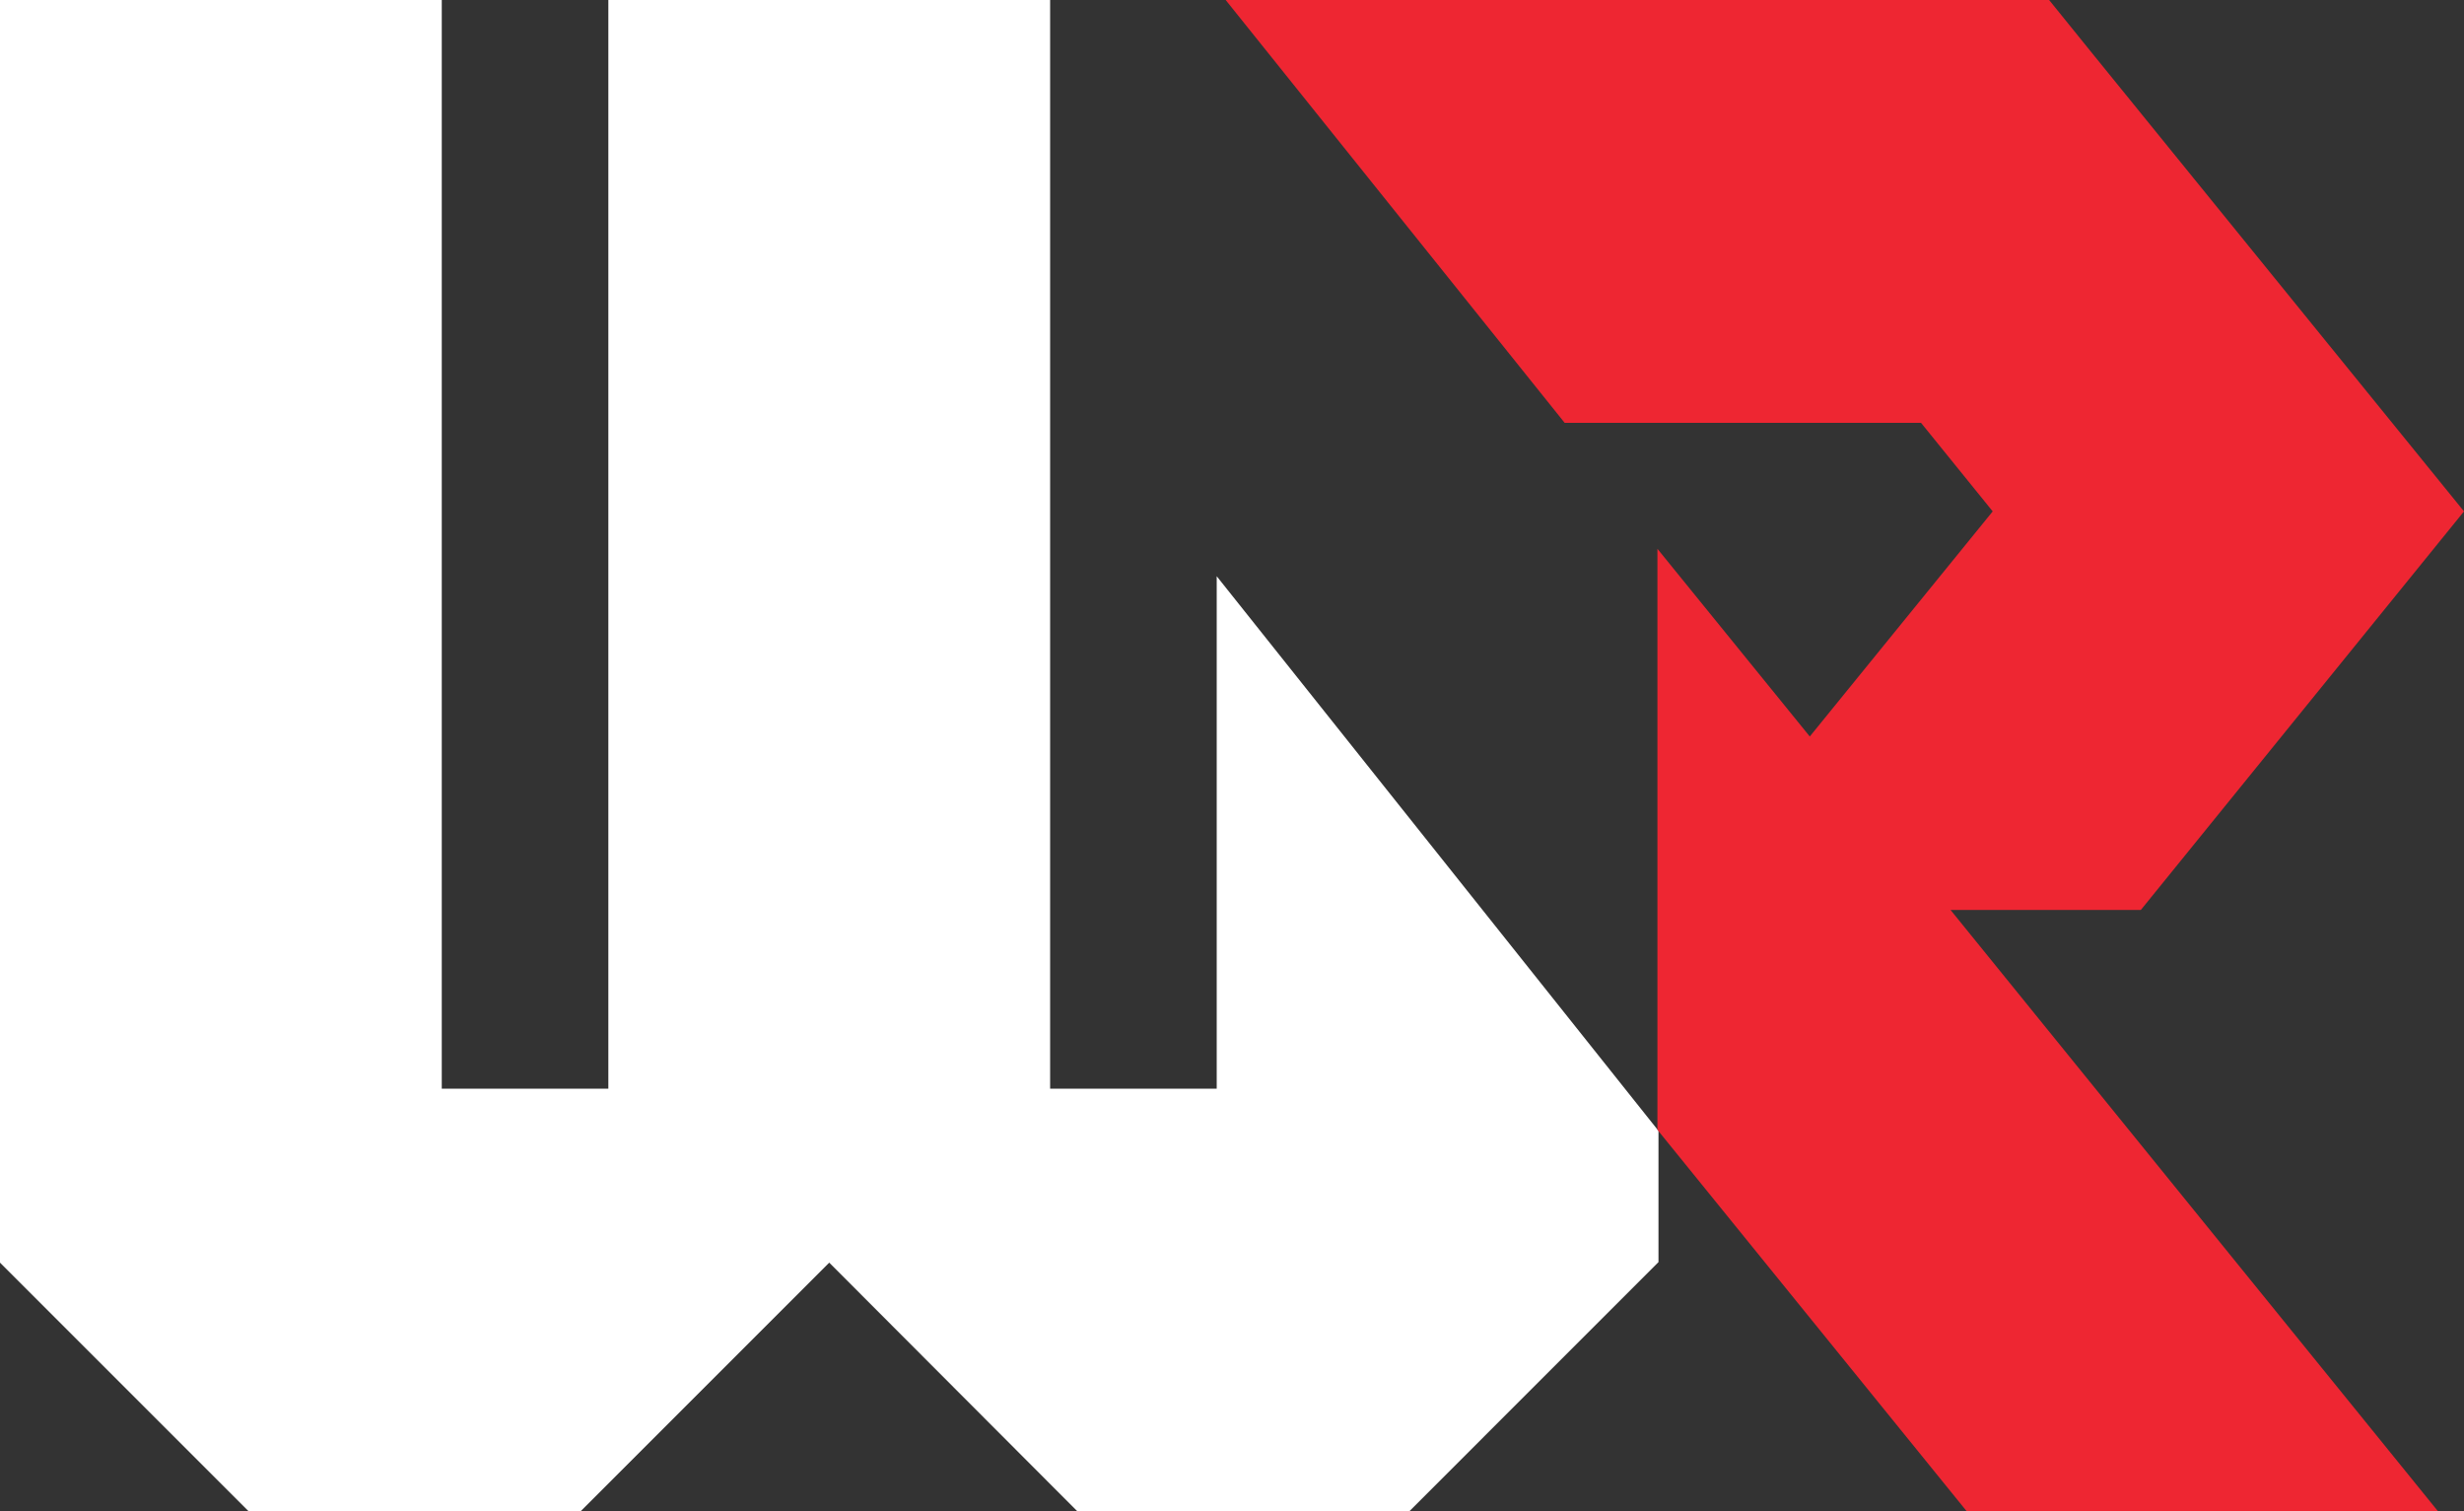 <?xml version="1.0" encoding="UTF-8"?>
<!-- Generator: Adobe Illustrator 28.1.0, SVG Export Plug-In . SVG Version: 6.00 Build 0)  -->
<svg version="1.1" id="Layer_1" xmlns="http://www.w3.org/2000/svg" xmlns:xlink="http://www.w3.org/1999/xlink" x="0px" y="0px" viewBox="0 0 467.4 286.7" style="enable-background:new 0 0 467.4 286.7;" xml:space="preserve">
<rect x="0" y="0" width="467.4" height="286.7" fill="#333333" stroke="none"/>
<style type="text/css">
	.st0{fill:#FFFFFF;}
	.st1{fill:#EE2632;}
</style>
<polygon class="st0" points="314.6,239.4 314.6,214.5 230.8,109.3 230.8,206.5 199.2,206.5 199.2,0 115.4,0 115.4,206.5 83.8,206.5   83.8,0 0,0 0,239.5 47.2,286.7 83.8,286.7 110.1,286.7 157.3,239.5 204.4,286.7 230.8,286.7 267.3,286.7 "/>
<polygon class="st1" points="364.4,80.2 378,97 343.3,139.7 314.4,104.1 314.4,214.3 373.1,286.7 462.5,286.7 370,172.6   406.1,172.6 467.4,97 396.3,9.4 396.3,9.4 388.7,0 379.3,0 299.2,0 232.5,0 296.8,80.2 "/>
</svg>